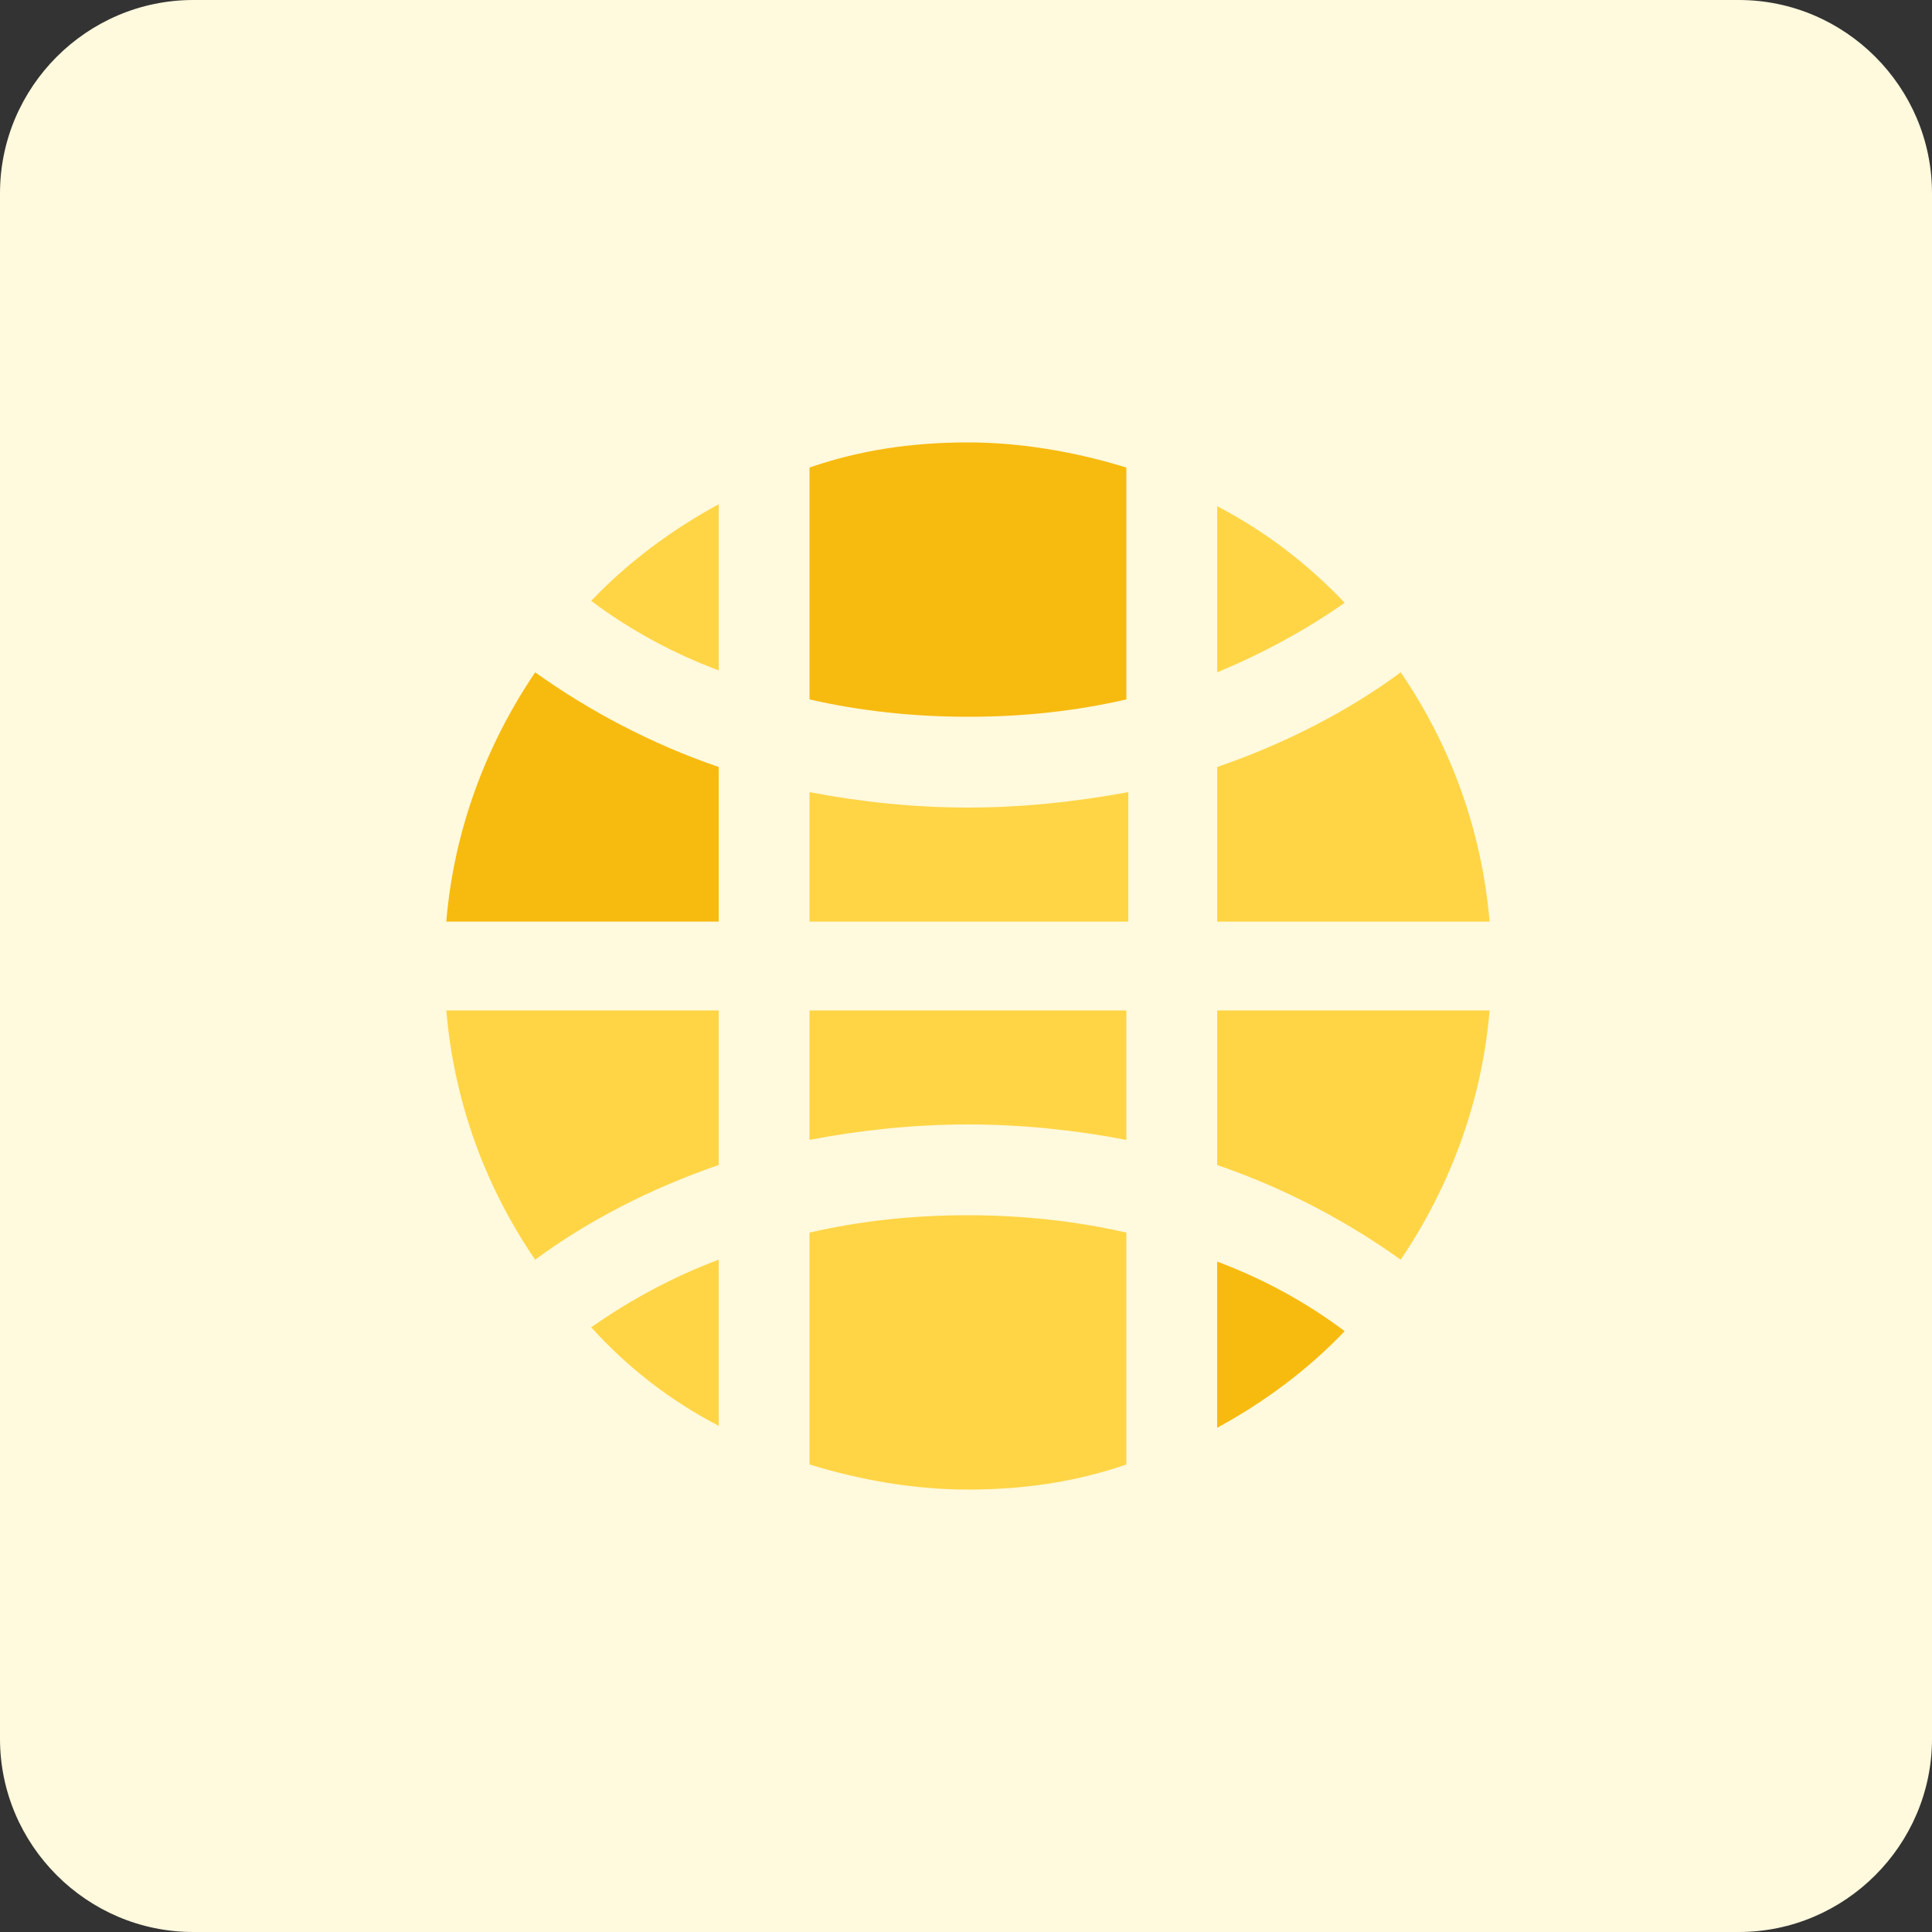 <svg height="200" viewBox="0 0 200 200" width="200" xmlns="http://www.w3.org/2000/svg"><rect x="0" y="0" width="200" height="200" fill="#333333" stroke="none"/><path d="m0 20c0-11 9-20 20-20h160c11 0 20 9 20 20v160c0 11-9 20-20 20h-160c-11 0-20-9-20-20z" fill="#fff9dd"/><path d="m100.2 116.4c5.6 0 11.2.6 16.4 1.6v-13.4h-32.8v13.4c5.2-1 10.8-1.6 16.4-1.6z" fill="#ffd546"/><path d="m74.4 95.4v-16c-7-2.4-13.4-5.8-19-9.8-5 7.4-8.4 16.2-9.2 25.8z" fill="#f7ba0f"/><path d="m74.4 69.4v-17.2c-4.8 2.6-9.4 6-13.2 10q6 4.5 13.2 7.2z" fill="#ffd546"/><path d="m139.2 62.4c-3.8-4-8.2-7.4-13.2-10v17.2q7.2-3 13.2-7.2z" fill="#ffd546"/><path d="m100.2 83.6c-5.6 0-11.2-.6-16.4-1.6v13.4h33v-13.4c-5.4 1-11 1.6-16.6 1.6z" fill="#ffd546"/><path d="m83.8 48.4v24c5.2 1.2 10.8 1.8 16.4 1.8 5.8 0 11.2-.6 16.4-1.8v-24c-5.2-1.6-10.8-2.6-16.4-2.6-5.8 0-11.2.8-16.4 2.6z" fill="#f7ba0f"/><g fill="#ffd546"><path d="m74.4 120.6v-16h-28.2c.8 9.4 4 18.2 9.2 25.8 5.4-4 12-7.4 19-9.8z"/><path d="m74.4 147.6v-17.2c-4.8 1.8-9.2 4.2-13.2 7q5.7 6.3 13.2 10.2z"/><path d="m126 79.4v16h28.2c-.8-9.4-4-18.2-9.2-25.8-5.4 4-12 7.4-19 9.8z"/><path d="m126 104.6v16c7 2.4 13.4 5.8 19 9.8 5-7.4 8.4-16.2 9.2-25.8z"/></g><path d="m126 130.6v17.2c4.8-2.6 9.4-6 13.2-10q-6-4.5-13.2-7.2z" fill="#f7ba0f"/><path d="m116.6 151.6v-24c-5.2-1.2-10.8-1.8-16.4-1.8-5.8 0-11.2.6-16.4 1.8v24c5.2 1.6 10.8 2.6 16.4 2.6 5.8 0 11.2-.8 16.4-2.6z" fill="#ffd546"/></svg>